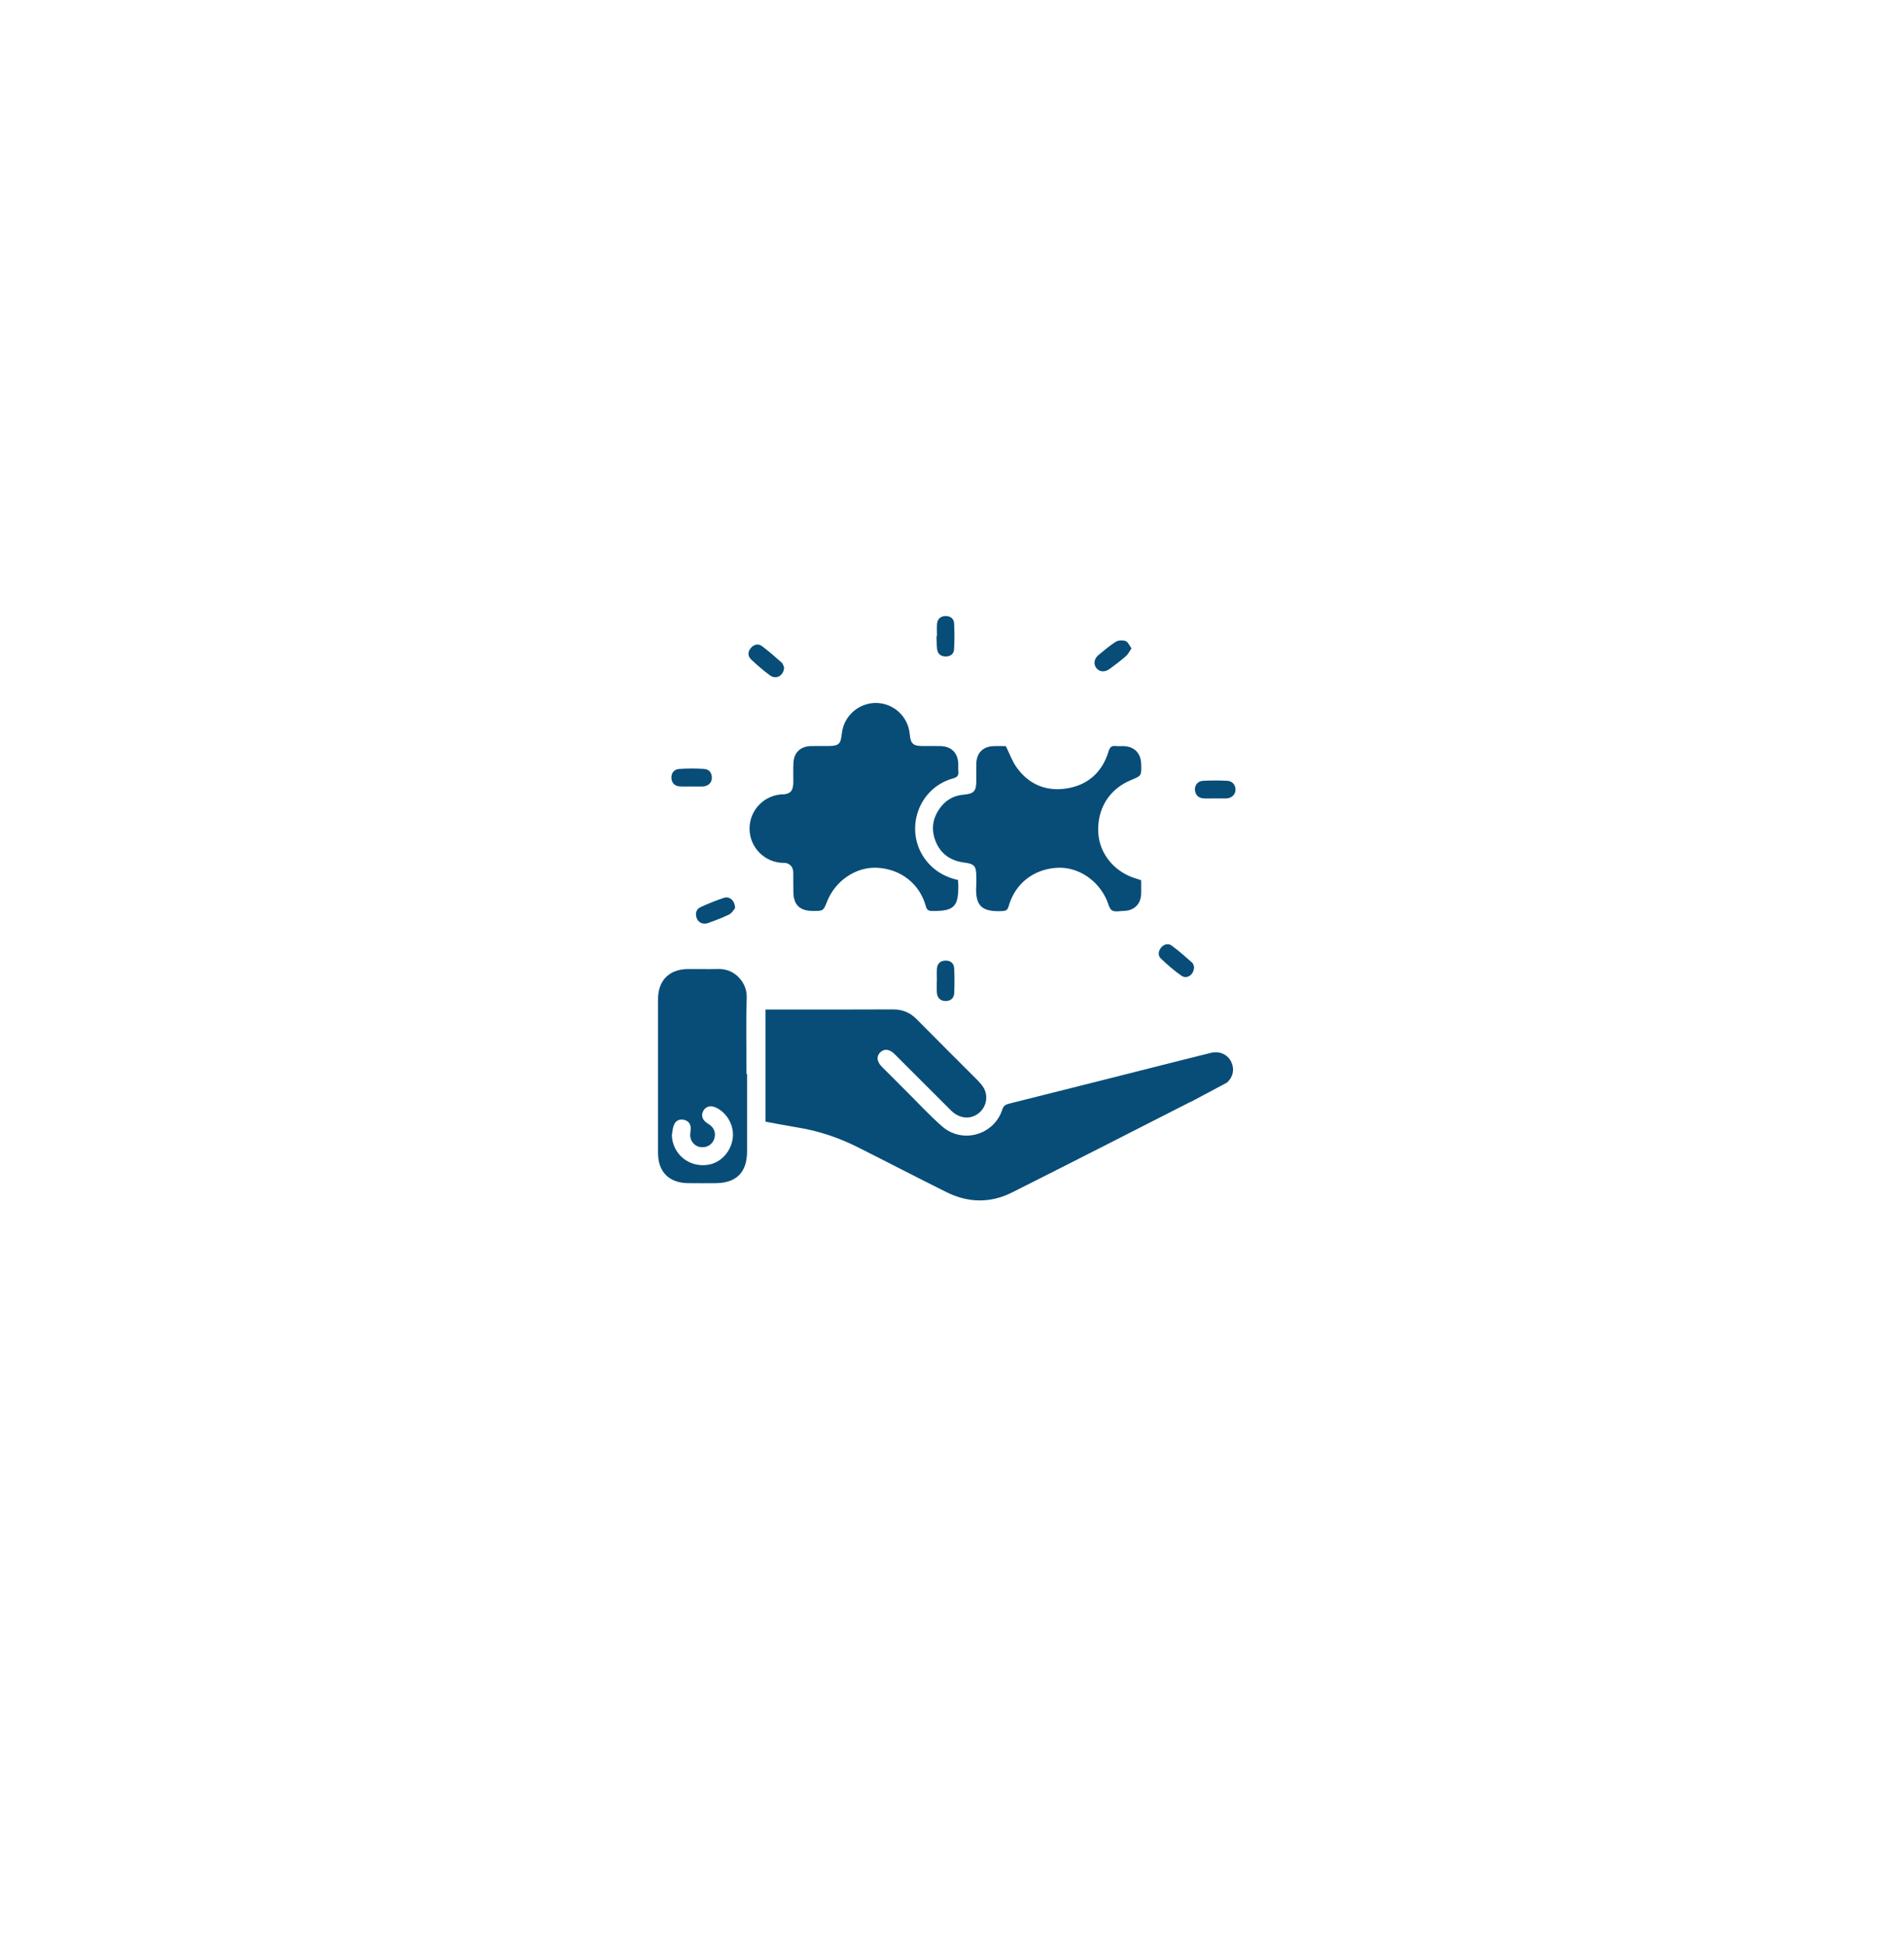 <?xml version="1.0" encoding="UTF-8"?>
<svg xmlns="http://www.w3.org/2000/svg" width="136" height="139" viewBox="0 0 136 139" fill="none">
  <g filter="url(#filter0_d_3215_11878)">
    <rect x="22" y="18" width="92" height="94.244" rx="46" fill="white"></rect>
  </g>
  <path d="M66.937 46.373C66.977 46.697 67.194 46.876 67.517 46.889C67.86 46.902 68.126 46.732 68.146 46.389C68.184 45.768 68.181 45.142 68.15 44.521C68.133 44.175 67.868 43.992 67.534 44C67.201 44.008 66.965 44.199 66.933 44.547C66.907 44.842 66.928 45.142 66.928 45.439C66.915 45.439 66.903 45.439 66.891 45.44C66.903 45.75 66.898 46.065 66.937 46.373Z" fill="#084D78"></path>
  <path d="M66.921 70.909C66.948 71.273 67.174 71.49 67.529 71.499C67.886 71.507 68.141 71.301 68.158 70.937C68.185 70.344 68.186 69.746 68.154 69.153C68.135 68.789 67.882 68.597 67.516 68.611C67.17 68.624 66.957 68.822 66.926 69.165C66.901 69.446 66.921 69.732 66.921 70.016C66.92 70.016 66.918 70.016 66.916 70.016C66.917 70.313 66.899 70.613 66.921 70.909Z" fill="#084D78"></path>
  <path d="M55.02 48.252C55.442 48.555 55.991 48.251 56.006 47.67C55.971 47.597 55.94 47.422 55.836 47.329C55.384 46.923 54.923 46.525 54.441 46.158C54.168 45.95 53.864 46.018 53.641 46.271C53.403 46.542 53.394 46.862 53.657 47.108C54.09 47.512 54.54 47.907 55.02 48.252Z" fill="#084D78"></path>
  <path d="M85.96 57.023C86.226 57.043 86.496 57.027 86.764 57.027C86.764 57.029 86.764 57.03 86.764 57.031C87.019 57.031 87.273 57.031 87.527 57.031C87.555 57.031 87.583 57.031 87.612 57.029C87.988 56.996 88.237 56.759 88.25 56.421C88.264 56.079 88.035 55.785 87.664 55.767C87.086 55.739 86.505 55.738 85.927 55.769C85.557 55.789 85.323 56.089 85.354 56.431C85.388 56.791 85.604 56.995 85.96 57.023Z" fill="#084D78"></path>
  <path d="M79.264 47.775C79.662 47.482 80.057 47.182 80.43 46.859C80.581 46.73 80.669 46.53 80.824 46.308C80.673 46.109 80.575 45.852 80.406 45.789C80.201 45.713 79.888 45.724 79.707 45.835C79.265 46.109 78.866 46.453 78.463 46.786C78.143 47.051 78.094 47.444 78.317 47.722C78.541 48.001 78.915 48.032 79.264 47.775Z" fill="#084D78"></path>
  <path d="M48.557 56.17C48.826 56.188 49.097 56.173 49.366 56.173C49.366 56.175 49.366 56.176 49.366 56.178C49.622 56.178 49.878 56.178 50.133 56.178C50.161 56.178 50.19 56.177 50.218 56.175C50.6 56.141 50.844 55.905 50.847 55.558C50.85 55.187 50.642 54.941 50.293 54.92C49.699 54.883 49.1 54.885 48.506 54.923C48.151 54.946 47.942 55.211 47.958 55.568C47.974 55.922 48.192 56.145 48.557 56.17Z" fill="#084D78"></path>
  <path d="M49.761 65.57C49.872 65.891 50.217 66.056 50.561 65.932C51.079 65.746 51.599 65.556 52.09 65.311C52.289 65.212 52.415 64.966 52.505 64.864C52.499 64.323 52.111 63.996 51.712 64.126C51.149 64.31 50.6 64.54 50.059 64.781C49.724 64.932 49.645 65.235 49.761 65.57Z" fill="#084D78"></path>
  <path d="M84.393 69.693C84.785 69.96 85.284 69.624 85.291 69.07C85.268 69.01 85.25 68.844 85.157 68.761C84.681 68.338 84.202 67.914 83.689 67.538C83.435 67.352 83.128 67.441 82.928 67.692C82.732 67.938 82.693 68.25 82.926 68.47C83.389 68.906 83.869 69.335 84.393 69.693Z" fill="#084D78"></path>
  <path d="M53.32 76.716C53.32 74.884 53.279 73.051 53.336 71.222C53.368 70.2 52.5 69.181 51.322 69.21C50.599 69.227 49.874 69.21 49.15 69.213C47.81 69.218 47.004 70.02 47.003 71.362C46.999 75.025 46.999 78.689 47.003 82.352C47.003 83.7 47.79 84.489 49.144 84.506C49.797 84.515 50.45 84.51 51.103 84.507C52.591 84.502 53.358 83.739 53.362 82.252C53.365 80.406 53.362 78.56 53.362 76.714C53.348 76.716 53.334 76.716 53.32 76.716ZM52.339 81.293C52.211 82.265 51.493 83.043 50.588 83.192C49.229 83.415 48.037 82.439 47.989 81.084C48.028 80.862 48.044 80.632 48.113 80.42C48.223 80.08 48.48 79.905 48.835 79.978C49.185 80.05 49.359 80.296 49.335 80.661C49.325 80.803 49.296 80.944 49.298 81.085C49.305 81.49 49.584 81.832 49.963 81.917C50.397 82.014 50.814 81.813 50.986 81.423C51.159 81.03 51.057 80.618 50.718 80.358C50.64 80.298 50.551 80.251 50.471 80.192C50.151 79.959 50.066 79.647 50.236 79.344C50.414 79.024 50.748 78.933 51.12 79.099C51.933 79.464 52.456 80.406 52.339 81.293Z" fill="#084D78"></path>
  <path d="M67.245 57.583C66.63 58.337 66.469 59.194 66.833 60.098C67.198 61.007 67.921 61.488 68.884 61.61C69.584 61.698 69.731 61.855 69.735 62.559C69.737 62.786 69.748 63.014 69.733 63.24C69.635 64.764 70.18 65.144 71.61 65.071C71.871 65.058 71.975 64.976 72.044 64.734C72.5 63.12 73.804 62.087 75.491 61.983C76.967 61.892 78.415 62.83 79.055 64.288C79.169 64.547 79.233 64.91 79.435 65.028C79.659 65.157 80.014 65.059 80.313 65.06C80.328 65.06 80.341 65.059 80.356 65.058C81.012 65.016 81.466 64.577 81.506 63.918C81.527 63.58 81.51 63.238 81.51 62.868C81.378 62.825 81.285 62.79 81.189 62.763C79.636 62.322 78.537 61.011 78.45 59.493C78.35 57.773 79.228 56.356 80.79 55.715C81.539 55.408 81.539 55.408 81.512 54.554C81.487 53.786 81.022 53.317 80.252 53.289C80.068 53.282 79.881 53.305 79.699 53.284C79.389 53.247 79.273 53.369 79.18 53.674C78.735 55.134 77.737 56.055 76.24 56.306C74.747 56.556 73.485 56.043 72.601 54.789C72.29 54.349 72.107 53.817 71.847 53.291C71.57 53.291 71.244 53.276 70.919 53.293C70.212 53.331 69.763 53.788 69.74 54.494C69.726 54.92 69.737 55.346 69.735 55.772C69.732 56.514 69.571 56.692 68.823 56.76C68.182 56.818 67.648 57.087 67.245 57.583Z" fill="#084D78"></path>
  <path d="M56.117 61.632C56.126 61.635 56.135 61.638 56.145 61.64C56.497 61.736 56.657 61.977 56.662 62.328C56.669 62.796 56.66 63.265 56.669 63.733C56.687 64.625 57.123 65.05 58.021 65.062C58.806 65.072 58.806 65.072 59.082 64.379C59.676 62.889 61.159 61.896 62.668 61.981C64.345 62.074 65.688 63.123 66.127 64.715C66.203 64.988 66.316 65.067 66.59 65.068C68.146 65.08 68.47 64.766 68.451 63.212C68.449 63.1 68.438 62.988 68.429 62.854C67.6 62.667 66.882 62.291 66.314 61.657C64.486 59.615 65.427 56.335 68.068 55.599C68.386 55.511 68.486 55.383 68.455 55.081C68.436 54.898 68.458 54.712 68.448 54.528C68.407 53.755 67.944 53.305 67.165 53.287C66.739 53.276 66.313 53.287 65.887 53.284C65.22 53.281 65.041 53.112 64.981 52.438C64.892 51.441 64.221 50.61 63.27 50.317C61.809 49.867 60.293 50.87 60.131 52.393C60.05 53.159 59.913 53.282 59.141 53.284C58.729 53.285 58.316 53.274 57.905 53.288C57.17 53.312 56.713 53.752 56.674 54.484C56.65 54.938 56.67 55.393 56.665 55.847C56.658 56.432 56.515 56.67 56.011 56.733C56.004 56.733 55.996 56.732 55.989 56.732C54.636 56.732 53.539 57.829 53.539 59.182C53.539 60.535 54.636 61.632 55.989 61.632C56.032 61.636 56.075 61.635 56.117 61.632Z" fill="#084D78"></path>
  <path d="M86.477 75.204C85.128 75.536 83.781 75.879 82.433 76.219C78.982 77.09 75.531 77.965 72.078 78.828C71.821 78.892 71.679 78.979 71.589 79.259C70.999 81.075 68.733 81.717 67.29 80.449C66.395 79.663 65.584 78.781 64.738 77.941C64.153 77.36 63.569 76.779 62.99 76.193C62.618 75.814 62.586 75.435 62.887 75.152C63.167 74.888 63.54 74.93 63.899 75.287C65.248 76.63 66.588 77.983 67.939 79.323C68.58 79.957 69.447 79.98 70.028 79.402C70.507 78.925 70.588 78.171 70.206 77.609C70.095 77.445 69.963 77.294 69.823 77.154C68.378 75.705 66.924 74.267 65.488 72.809C65.01 72.323 64.47 72.093 63.783 72.097C60.885 72.113 57.986 72.104 55.089 72.104H54.68V80.114C55.438 80.253 56.2 80.405 56.966 80.529C58.478 80.772 59.911 81.257 61.275 81.942C63.392 83.004 65.492 84.1 67.613 85.152C69.156 85.918 70.747 85.947 72.288 85.172C76.472 83.072 80.638 80.937 84.811 78.815C84.874 78.783 84.936 78.749 85 78.719C85.039 78.701 85.076 78.686 85.112 78.674L87.643 77.323C88.067 76.936 88.193 76.399 87.966 75.89C87.714 75.321 87.13 75.042 86.477 75.204Z" fill="#084D78"></path>
  <defs>
    <filter id="filter0_d_3215_11878" x="0" y="0" width="136" height="138.244" color-interpolation-filters="sRGB">
      <feFlood flood-opacity="0" result="BackgroundImageFix"></feFlood>
      <feColorMatrix in="SourceAlpha" type="matrix" values="0 0 0 0 0 0 0 0 0 0 0 0 0 0 0 0 0 0 127 0" result="hardAlpha"></feColorMatrix>
      <feOffset dy="4"></feOffset>
      <feGaussianBlur stdDeviation="11"></feGaussianBlur>
      <feComposite in2="hardAlpha" operator="out"></feComposite>
      <feColorMatrix type="matrix" values="0 0 0 0 0 0 0 0 0 0 0 0 0 0 0 0 0 0 0.1 0"></feColorMatrix>
      <feBlend mode="normal" in2="BackgroundImageFix" result="effect1_dropShadow_3215_11878"></feBlend>
      <feBlend mode="normal" in="SourceGraphic" in2="effect1_dropShadow_3215_11878" result="shape"></feBlend>
    </filter>
  </defs>
</svg>
